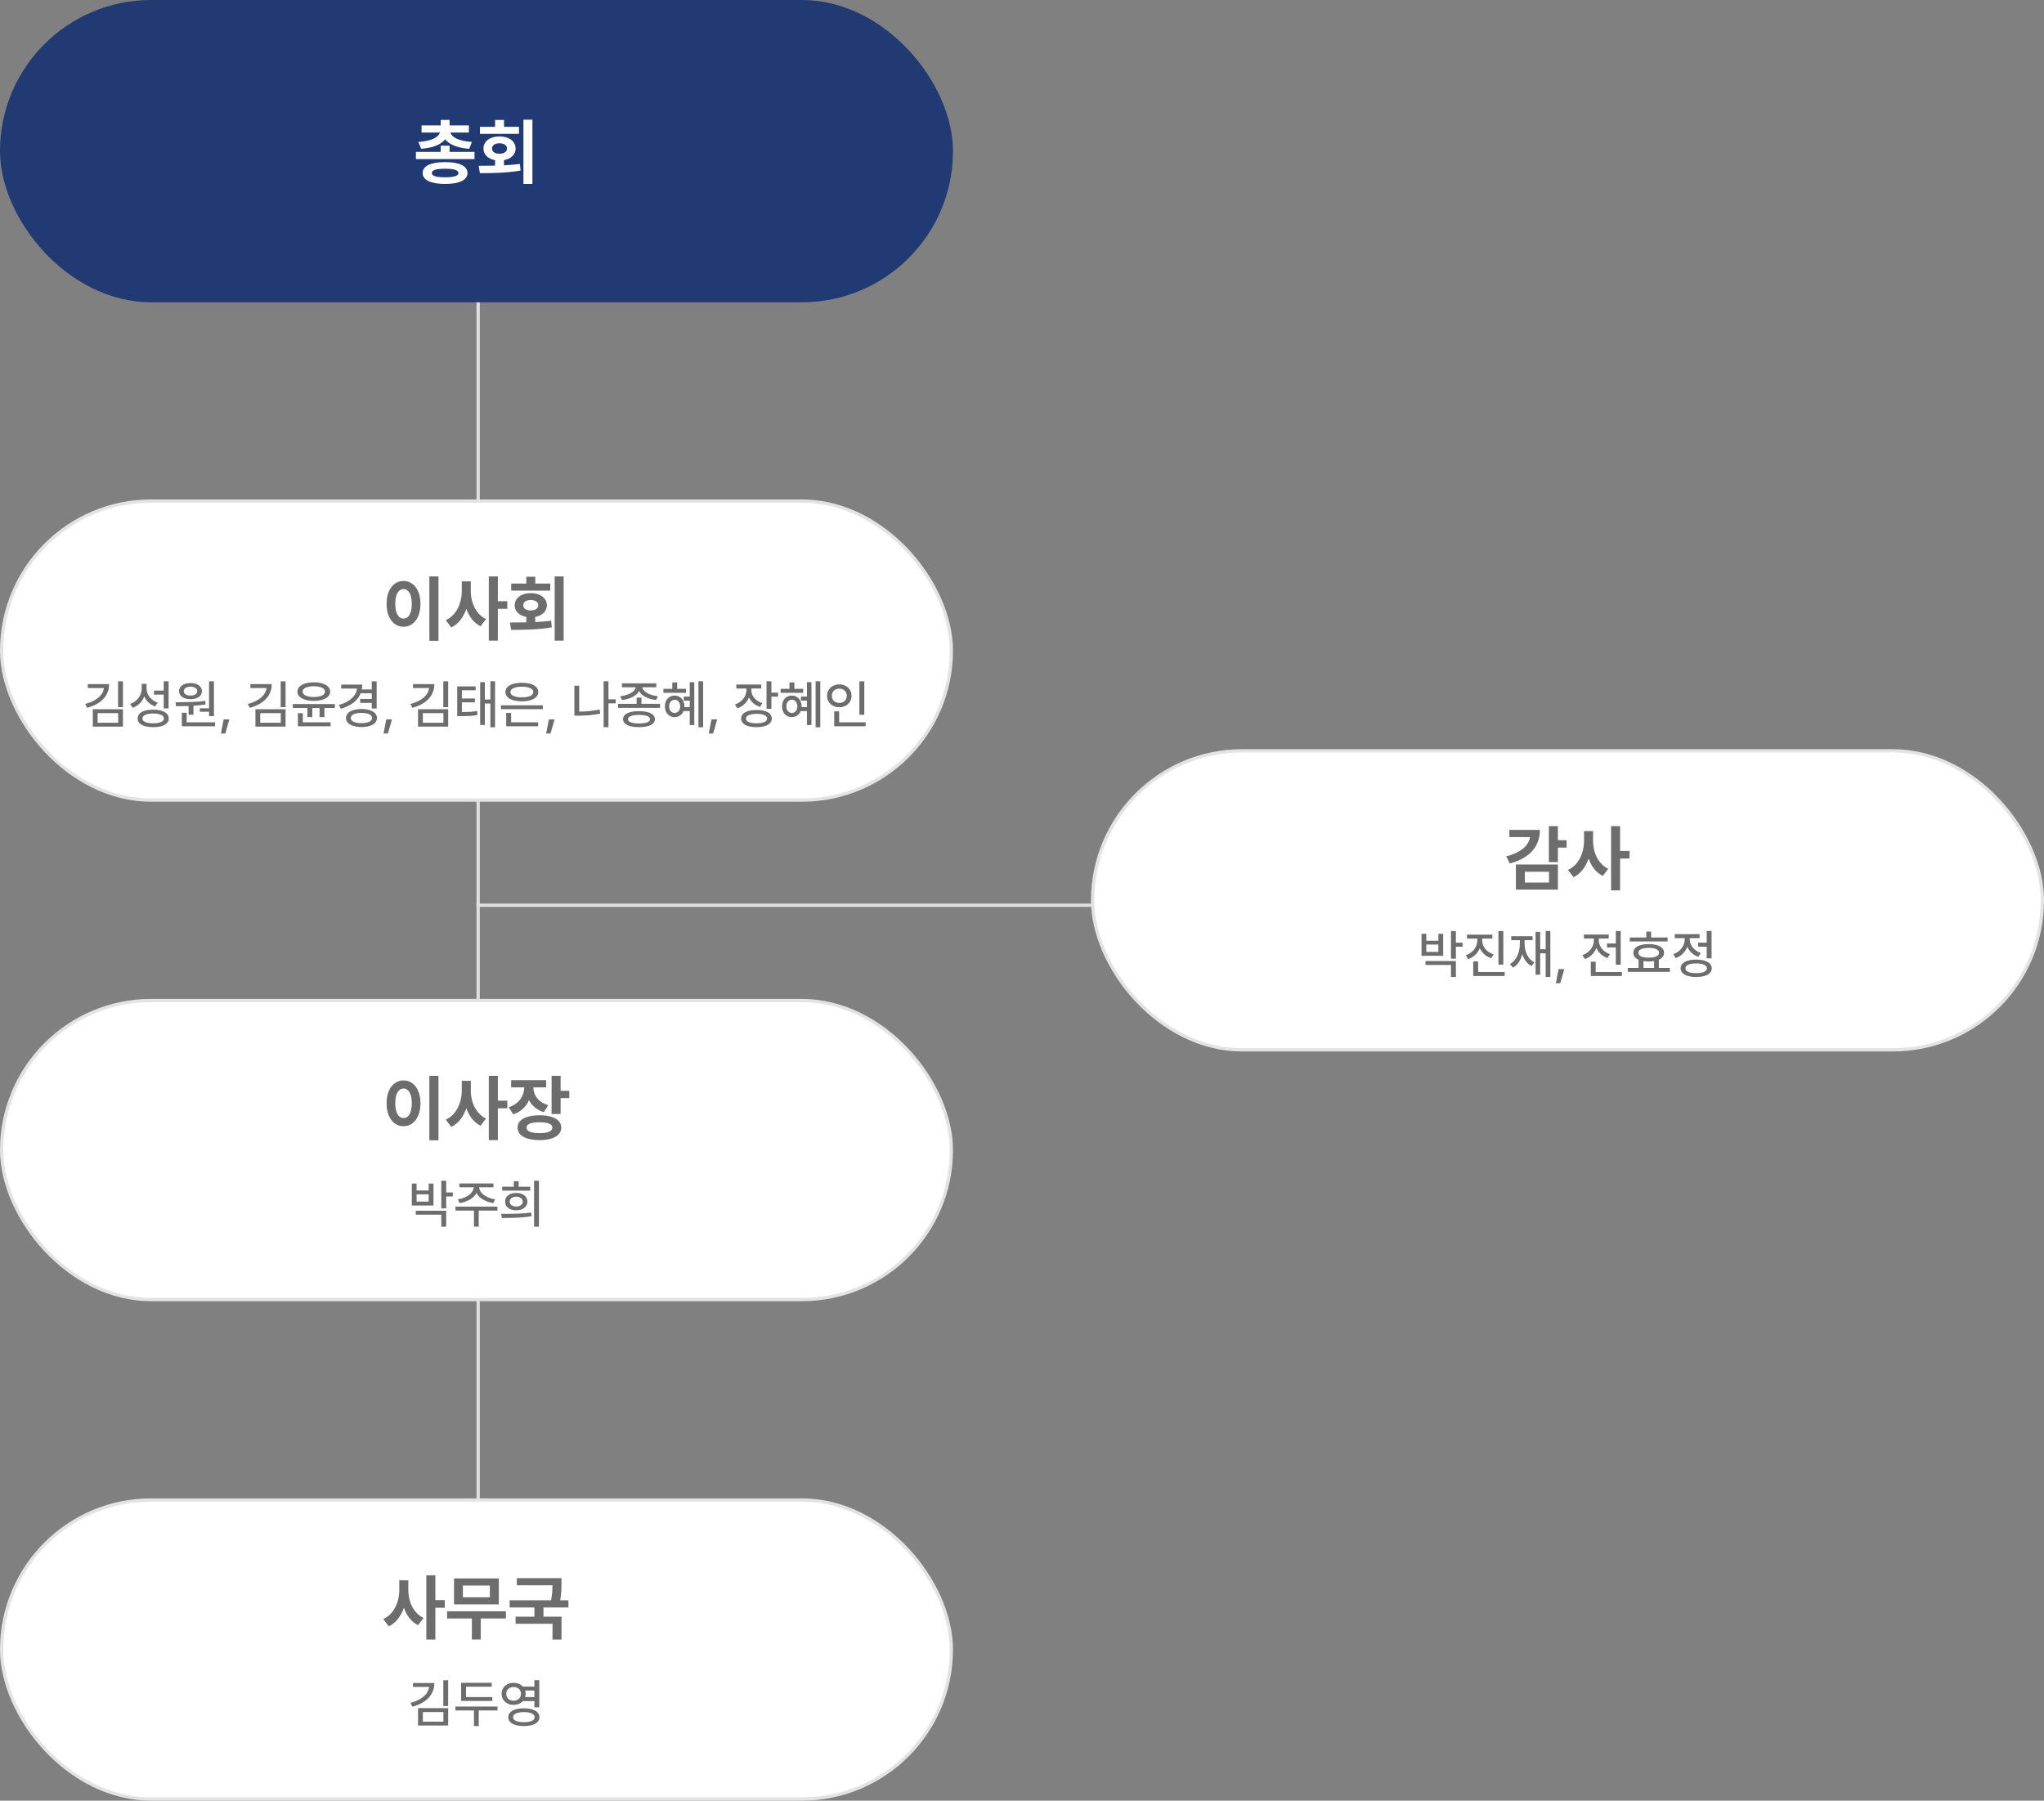 <svg width="622" height="548" viewBox="0 0 622 548" fill="none" xmlns="http://www.w3.org/2000/svg">
<rect x="0" y="0" width="622" height="548" fill="#808080" stroke="none"/>
<line x1="145.5" y1="10" x2="145.5" y2="497" stroke="#E0E0E0"/>
<line x1="427" y1="275.5" x2="145" y2="275.5" stroke="#E0E0E0"/>
<rect x="332.5" y="228.5" width="289" height="91" rx="45.5" fill="white"/>
<rect x="332.5" y="228.5" width="289" height="91" rx="45.5" stroke="#E3E3E3"/>
<path d="M474.078 255.701H476.721V257.957H474.078V262.361H471.328V251.426H474.078V255.701ZM458.352 260.621C460.5 260.084 462.19 259.307 463.422 258.29C464.654 257.266 465.381 256.088 465.603 254.756H459.318V252.564H468.6C468.592 255.135 467.805 257.287 466.236 259.021C464.668 260.754 462.405 262.01 459.447 262.791L458.352 260.621ZM461.295 263.092H474.078V270.74H461.295V263.092ZM471.371 268.592V265.305H464.023V268.592H471.371ZM484.777 255.852C484.77 257.048 484.938 258.208 485.282 259.332C485.626 260.449 486.145 261.452 486.84 262.34C487.535 263.228 488.387 263.915 489.396 264.402L487.742 266.594C486.725 266.085 485.855 265.376 485.132 264.467C484.409 263.55 483.839 262.483 483.424 261.266C482.98 262.576 482.375 263.722 481.608 264.703C480.842 265.677 479.922 266.429 478.848 266.959L477.15 264.746C478.217 264.259 479.116 263.554 479.847 262.63C480.577 261.699 481.121 260.65 481.479 259.482C481.845 258.308 482.027 257.098 482.027 255.852V252.93H484.777V255.852ZM490.256 251.426H493.006V258.967H495.885V261.287H493.006V270.977H490.256V251.426Z" fill="#6D6D6D"/>
<path d="M443.031 286.906H445.062V288.125H443.031V291.766H441.547V283.328H443.031V286.906ZM432.578 284.203H434.031V286.297H437.703V284.203H439.172V290.875H432.578V284.203ZM433.781 292.469H443.031V297.328H441.547V293.672H433.781V292.469ZM437.703 289.688V287.469H434.031V289.688H437.703ZM451.047 286.25C451.047 286.854 451.188 287.435 451.469 287.992C451.755 288.549 452.161 289.044 452.688 289.477C453.219 289.904 453.839 290.229 454.547 290.453L453.781 291.609C452.984 291.349 452.289 290.956 451.695 290.43C451.102 289.904 450.643 289.286 450.32 288.578C450.003 289.349 449.539 290.021 448.93 290.594C448.32 291.167 447.604 291.599 446.781 291.891L446.016 290.719C446.729 290.474 447.352 290.125 447.883 289.672C448.414 289.214 448.823 288.688 449.109 288.094C449.401 287.5 449.547 286.885 449.547 286.25V285.641H446.406V284.438H454.125V285.641H451.047V286.25ZM448.312 292.594H449.812V295.828H457.891V297.031H448.312V292.594ZM455.984 283.344H457.469V293.562H455.984V283.344ZM471.781 297.328H470.359V290.141H468.688V296.641H467.281V283.594H468.688V288.891H470.359V283.328H471.781V297.328ZM459.5 293.375C460.495 292.818 461.242 291.982 461.742 290.867C462.247 289.753 462.5 288.474 462.5 287.031V286.125H459.875V284.922H466.375V286.125H463.938V287.031C463.938 287.891 464.047 288.701 464.266 289.461C464.484 290.216 464.815 290.891 465.258 291.484C465.706 292.073 466.26 292.536 466.922 292.875L466.047 294.016C465.375 293.651 464.805 293.156 464.336 292.531C463.867 291.901 463.505 291.174 463.25 290.352C463.005 291.294 462.646 292.12 462.172 292.828C461.703 293.531 461.12 294.089 460.422 294.5L459.5 293.375ZM474.781 299.234H473.453L474.281 294.922H476.031L474.781 299.234ZM493.188 293.594H491.703V288.328H489.031V287.125H491.703V283.344H493.188V293.594ZM481.531 290.672C482.234 290.432 482.849 290.083 483.375 289.625C483.906 289.161 484.312 288.63 484.594 288.031C484.875 287.432 485.016 286.812 485.016 286.172V285.625H481.984V284.406H489.531V285.625H486.531V286.172C486.526 286.755 486.659 287.326 486.93 287.883C487.206 288.44 487.599 288.938 488.109 289.375C488.62 289.812 489.219 290.146 489.906 290.375L489.141 291.562C488.37 291.292 487.698 290.891 487.125 290.359C486.552 289.828 486.109 289.208 485.797 288.5C485.49 289.281 485.034 289.966 484.43 290.555C483.831 291.143 483.12 291.583 482.297 291.875L481.531 290.672ZM484.094 292.672H485.578V295.828H493.562V297.031H484.094V292.672ZM507.469 286.516H495.953V285.312H500.984V283.531H502.453V285.312H507.469V286.516ZM495.344 294.578H498.625V292.078C498.109 291.854 497.716 291.565 497.445 291.211C497.174 290.852 497.042 290.438 497.047 289.969C497.047 289.417 497.234 288.943 497.609 288.547C497.984 288.146 498.523 287.841 499.227 287.633C499.93 287.424 500.76 287.323 501.719 287.328C502.667 287.323 503.49 287.424 504.188 287.633C504.891 287.841 505.43 288.143 505.805 288.539C506.185 288.935 506.375 289.409 506.375 289.961C506.375 290.43 506.24 290.844 505.969 291.203C505.703 291.562 505.312 291.854 504.797 292.078V294.578H508.156V295.781H495.344V294.578ZM498.562 289.969C498.557 290.438 498.831 290.802 499.383 291.062C499.935 291.323 500.714 291.453 501.719 291.453C502.708 291.453 503.479 291.323 504.031 291.062C504.589 290.802 504.865 290.438 504.859 289.969C504.865 289.495 504.589 289.128 504.031 288.867C503.479 288.607 502.708 288.474 501.719 288.469C500.714 288.474 499.935 288.607 499.383 288.867C498.831 289.128 498.557 289.495 498.562 289.969ZM503.344 294.578V292.492C502.854 292.57 502.312 292.609 501.719 292.609C501.13 292.609 500.594 292.57 500.109 292.492V294.578H503.344ZM520.844 291.656H519.359V288.109H516.75V286.891H519.359V283.328H520.844V291.656ZM509.172 290.391C509.88 290.141 510.5 289.781 511.031 289.312C511.562 288.839 511.969 288.299 512.25 287.695C512.536 287.086 512.677 286.458 512.672 285.812V285.5H509.641V284.297H517.188V285.5H514.188V285.797C514.182 286.391 514.315 286.966 514.586 287.523C514.857 288.081 515.247 288.578 515.758 289.016C516.268 289.448 516.87 289.781 517.562 290.016L516.797 291.188C516.026 290.922 515.354 290.526 514.781 290C514.214 289.469 513.773 288.849 513.461 288.141C513.154 288.932 512.698 289.628 512.094 290.227C511.49 290.826 510.776 291.276 509.953 291.578L509.172 290.391ZM511.422 294.688C511.422 294.135 511.609 293.664 511.984 293.273C512.365 292.878 512.909 292.576 513.617 292.367C514.331 292.154 515.177 292.047 516.156 292.047C517.13 292.047 517.971 292.154 518.68 292.367C519.388 292.576 519.932 292.878 520.312 293.273C520.698 293.664 520.891 294.135 520.891 294.688C520.891 295.24 520.698 295.711 520.312 296.102C519.932 296.497 519.388 296.799 518.68 297.008C517.971 297.221 517.13 297.328 516.156 297.328C515.177 297.328 514.331 297.221 513.617 297.008C512.909 296.799 512.365 296.497 511.984 296.102C511.609 295.711 511.422 295.24 511.422 294.688ZM512.891 294.688C512.885 295.161 513.169 295.529 513.742 295.789C514.32 296.044 515.125 296.167 516.156 296.156C517.177 296.167 517.974 296.044 518.547 295.789C519.125 295.529 519.417 295.161 519.422 294.688C519.417 294.219 519.13 293.854 518.562 293.594C518 293.333 517.214 293.203 516.203 293.203C515.151 293.203 514.333 293.331 513.75 293.586C513.172 293.841 512.885 294.208 512.891 294.688Z" fill="#6D6D6D"/>
<rect width="290" height="92" rx="46" fill="#213A74"/>
<path d="M144.398 46.223V48.414H126.566V46.223H134.107V44.332H136.814V46.223H144.398ZM127.318 43.193C131.486 42.946 133.474 41.69 133.86 40.336H128.285V38.166H134.107V36.49H136.814V38.166H142.68V40.336H137.051C137.427 41.69 139.425 42.946 143.604 43.193L142.787 45.277C139.178 45.02 136.686 43.977 135.461 42.398C134.226 43.977 131.733 45.02 128.156 45.277L127.318 43.193ZM128.607 52.647C128.607 50.509 131.153 49.327 135.461 49.338C139.747 49.327 142.25 50.509 142.271 52.647C142.25 54.806 139.747 55.987 135.461 55.977C131.153 55.987 128.607 54.806 128.607 52.647ZM131.4 52.647C131.39 53.549 132.722 53.957 135.461 53.957C138.136 53.957 139.511 53.549 139.521 52.647C139.511 51.766 138.136 51.357 135.461 51.357C132.722 51.357 131.39 51.766 131.4 52.647ZM162.016 36.426V55.977H159.287V36.426H162.016ZM145.666 50.455C147.159 50.444 148.867 50.444 150.65 50.401V48.747C148.513 48.36 147.116 47.028 147.127 45.191C147.116 43.011 149.104 41.518 151.982 41.518C154.883 41.518 156.902 43.011 156.902 45.191C156.902 47.018 155.506 48.35 153.357 48.747V50.305C155.001 50.23 156.645 50.101 158.213 49.897L158.406 51.916C154.12 52.657 149.512 52.7 146.031 52.69L145.666 50.455ZM146.053 40.744V38.596H150.65V36.512H153.379V38.596H157.934V40.744H146.053ZM149.727 45.191C149.716 46.223 150.65 46.781 151.982 46.781C153.357 46.781 154.281 46.223 154.281 45.191C154.281 44.182 153.357 43.612 151.982 43.602C150.65 43.612 149.716 44.182 149.727 45.191Z" fill="white"/>
<rect x="0.5" y="152.5" width="289" height="91" rx="45.5" fill="white"/>
<rect x="0.5" y="152.5" width="289" height="91" rx="45.5" stroke="#E3E3E3"/>
<path d="M133.431 195.02H130.659V175.426H133.431V195.02ZM117.64 183.762C117.64 182.365 117.858 181.141 118.295 180.088C118.739 179.035 119.351 178.226 120.132 177.66C120.92 177.087 121.815 176.801 122.817 176.801C123.799 176.801 124.676 177.087 125.449 177.66C126.23 178.226 126.842 179.035 127.286 180.088C127.73 181.141 127.952 182.365 127.952 183.762C127.952 185.165 127.73 186.397 127.286 187.457C126.842 188.51 126.23 189.323 125.449 189.896C124.676 190.461 123.799 190.744 122.817 190.744C121.815 190.744 120.92 190.461 120.132 189.896C119.351 189.323 118.739 188.51 118.295 187.457C117.858 186.397 117.64 185.165 117.64 183.762ZM120.282 183.762C120.282 184.714 120.386 185.531 120.594 186.211C120.801 186.884 121.095 187.396 121.475 187.747C121.861 188.091 122.309 188.259 122.817 188.252C123.312 188.259 123.745 188.091 124.117 187.747C124.497 187.396 124.79 186.884 124.998 186.211C125.206 185.531 125.31 184.714 125.31 183.762C125.31 182.809 125.206 181.996 124.998 181.323C124.79 180.65 124.497 180.142 124.117 179.798C123.745 179.447 123.312 179.271 122.817 179.271C122.309 179.271 121.861 179.447 121.475 179.798C121.095 180.142 120.801 180.65 120.594 181.323C120.386 181.996 120.282 182.809 120.282 183.762ZM143.271 179.852C143.263 181.048 143.432 182.208 143.775 183.332C144.119 184.449 144.638 185.452 145.333 186.34C146.028 187.228 146.88 187.915 147.89 188.402L146.235 190.594C145.218 190.085 144.348 189.376 143.625 188.467C142.902 187.55 142.332 186.483 141.917 185.266C141.473 186.576 140.868 187.722 140.102 188.703C139.335 189.677 138.415 190.429 137.341 190.959L135.644 188.746C136.711 188.259 137.609 187.554 138.34 186.63C139.07 185.699 139.615 184.65 139.973 183.482C140.338 182.308 140.521 181.098 140.521 179.852V176.93H143.271V179.852ZM148.749 175.426H151.499V182.967H154.378V185.287H151.499V194.977H148.749V175.426ZM171.522 194.977H168.794V175.426H171.522V194.977ZM155.173 189.455C155.617 189.455 155.953 189.451 156.183 189.444C157.593 189.444 158.918 189.43 160.157 189.401V187.747C159.448 187.618 158.825 187.389 158.288 187.06C157.758 186.73 157.35 186.322 157.063 185.835C156.777 185.341 156.634 184.793 156.634 184.191C156.634 183.475 156.838 182.838 157.246 182.279C157.654 181.721 158.224 181.287 158.954 180.979C159.692 180.672 160.537 180.518 161.489 180.518C162.449 180.518 163.301 180.672 164.046 180.979C164.791 181.287 165.371 181.721 165.786 182.279C166.201 182.838 166.409 183.475 166.409 184.191C166.409 184.793 166.262 185.341 165.969 185.835C165.682 186.322 165.271 186.73 164.733 187.06C164.203 187.389 163.58 187.618 162.864 187.747V189.305C164.633 189.226 166.252 189.09 167.72 188.896L167.913 190.916C166.123 191.224 164.271 191.432 162.359 191.539C160.447 191.639 158.424 191.689 156.29 191.689H155.538L155.173 189.455ZM155.56 177.596H160.157V175.512H162.886V177.596H167.44V179.744H155.56V177.596ZM159.233 184.191C159.226 184.693 159.43 185.083 159.846 185.362C160.261 185.642 160.809 185.781 161.489 185.781C162.191 185.781 162.75 185.645 163.165 185.373C163.58 185.094 163.788 184.7 163.788 184.191C163.788 183.697 163.58 183.311 163.165 183.031C162.75 182.752 162.191 182.609 161.489 182.602C160.809 182.609 160.261 182.752 159.846 183.031C159.43 183.311 159.226 183.697 159.233 184.191Z" fill="#6D6D6D"/>
<path d="M33.211 208.203C33.211 209.385 32.943 210.453 32.406 211.406C31.87 212.359 31.102 213.174 30.102 213.852C29.107 214.523 27.914 215.042 26.523 215.406L25.93 214.234C27.044 213.943 28.01 213.56 28.828 213.086C29.651 212.607 30.299 212.055 30.773 211.43C31.247 210.805 31.529 210.125 31.617 209.391H26.711V208.203H33.211ZM28.242 215.844H37.414V221.141H28.242V215.844ZM35.961 219.953V217.031H29.711V219.953H35.961ZM35.93 207.344H37.414V215.219H35.93V207.344ZM44.602 209.422C44.602 210.073 44.737 210.693 45.008 211.281C45.279 211.865 45.669 212.378 46.18 212.82C46.69 213.263 47.294 213.599 47.992 213.828L47.18 214.984C46.414 214.703 45.753 214.302 45.195 213.781C44.638 213.26 44.206 212.646 43.898 211.938C43.591 212.75 43.138 213.456 42.539 214.055C41.94 214.654 41.221 215.104 40.383 215.406L39.586 214.219C40.32 213.969 40.953 213.607 41.484 213.133C42.016 212.654 42.422 212.102 42.703 211.477C42.984 210.852 43.128 210.188 43.133 209.484V208.109H44.602V209.422ZM41.883 218.656C41.883 218.094 42.07 217.612 42.445 217.211C42.825 216.81 43.37 216.505 44.078 216.297C44.792 216.089 45.638 215.984 46.617 215.984C47.591 215.984 48.432 216.089 49.141 216.297C49.849 216.505 50.393 216.81 50.773 217.211C51.159 217.612 51.352 218.094 51.352 218.656C51.352 219.214 51.159 219.69 50.773 220.086C50.393 220.482 49.849 220.781 49.141 220.984C48.432 221.193 47.591 221.297 46.617 221.297C45.638 221.297 44.792 221.193 44.078 220.984C43.37 220.781 42.825 220.482 42.445 220.086C42.07 219.69 41.883 219.214 41.883 218.656ZM43.352 218.656C43.352 218.964 43.477 219.227 43.727 219.445C43.982 219.664 44.352 219.833 44.836 219.953C45.32 220.068 45.898 220.125 46.57 220.125C47.612 220.125 48.422 219.997 49 219.742C49.583 219.487 49.878 219.125 49.883 218.656C49.878 218.177 49.586 217.805 49.008 217.539C48.435 217.273 47.638 217.141 46.617 217.141C45.586 217.141 44.781 217.273 44.203 217.539C43.63 217.805 43.346 218.177 43.352 218.656ZM46.867 210.172H49.82V207.328H51.305V215.594H49.82V211.391H46.867V210.172ZM65.102 217.953H63.617V216.609H60.805V215.562H63.617V207.344H65.102V217.953ZM53.57 213.734C55.425 213.719 57.05 213.685 58.445 213.633C59.841 213.581 61.18 213.474 62.461 213.312L62.555 214.375C61.508 214.552 60.279 214.69 58.867 214.789V217.516H57.383V214.867C56.477 214.904 55.211 214.922 53.586 214.922L53.398 213.734H53.57ZM54.492 210.344C54.492 209.854 54.635 209.424 54.922 209.055C55.214 208.68 55.622 208.391 56.148 208.188C56.68 207.979 57.289 207.875 57.977 207.875C58.654 207.875 59.255 207.979 59.781 208.188C60.307 208.391 60.716 208.68 61.008 209.055C61.3 209.424 61.445 209.854 61.445 210.344C61.445 210.833 61.3 211.263 61.008 211.633C60.716 211.997 60.307 212.281 59.781 212.484C59.255 212.682 58.654 212.781 57.977 212.781C57.289 212.781 56.682 212.682 56.156 212.484C55.63 212.281 55.221 211.997 54.93 211.633C54.638 211.263 54.492 210.833 54.492 210.344ZM55.336 216.922H56.805V219.828H65.445V221.031H55.336V216.922ZM55.898 210.344C55.898 210.615 55.984 210.852 56.156 211.055C56.328 211.258 56.57 211.414 56.883 211.523C57.2 211.633 57.565 211.688 57.977 211.688C58.372 211.688 58.727 211.633 59.039 211.523C59.352 211.414 59.596 211.258 59.773 211.055C59.95 210.852 60.039 210.615 60.039 210.344C60.039 210.068 59.95 209.828 59.773 209.625C59.596 209.417 59.352 209.258 59.039 209.148C58.727 209.034 58.372 208.979 57.977 208.984C57.565 208.979 57.2 209.034 56.883 209.148C56.57 209.258 56.328 209.417 56.156 209.625C55.984 209.828 55.898 210.068 55.898 210.344ZM68.555 223.234H67.227L68.055 218.922H69.805L68.555 223.234ZM82.695 208.203C82.695 209.385 82.427 210.453 81.891 211.406C81.354 212.359 80.586 213.174 79.586 213.852C78.591 214.523 77.398 215.042 76.008 215.406L75.414 214.234C76.529 213.943 77.495 213.56 78.312 213.086C79.135 212.607 79.784 212.055 80.258 211.43C80.732 210.805 81.013 210.125 81.102 209.391H76.195V208.203H82.695ZM77.727 215.844H86.898V221.141H77.727V215.844ZM85.445 219.953V217.031H79.195V219.953H85.445ZM85.414 207.344H86.898V215.219H85.414V207.344ZM95.492 207.656C96.487 207.656 97.359 207.773 98.109 208.008C98.859 208.237 99.438 208.565 99.844 208.992C100.255 209.414 100.461 209.911 100.461 210.484C100.461 211.057 100.258 211.555 99.852 211.977C99.445 212.398 98.865 212.724 98.109 212.953C97.359 213.182 96.487 213.297 95.492 213.297C94.497 213.297 93.622 213.182 92.867 212.953C92.112 212.724 91.529 212.398 91.117 211.977C90.711 211.555 90.508 211.057 90.508 210.484C90.508 209.911 90.711 209.414 91.117 208.992C91.529 208.565 92.112 208.237 92.867 208.008C93.622 207.773 94.497 207.656 95.492 207.656ZM89.117 214.266H101.898V215.469H98.727V218.25H97.242V215.469H95.039V218.25H93.539V215.469H89.117V214.266ZM90.648 217.047H92.148V219.828H100.602V221.031H90.648V217.047ZM92.102 210.484C92.096 210.818 92.232 211.109 92.508 211.359C92.789 211.604 93.185 211.792 93.695 211.922C94.211 212.052 94.81 212.12 95.492 212.125C96.174 212.12 96.771 212.052 97.281 211.922C97.797 211.792 98.195 211.604 98.477 211.359C98.758 211.115 98.898 210.823 98.898 210.484C98.898 210.146 98.758 209.854 98.477 209.609C98.195 209.365 97.797 209.177 97.281 209.047C96.771 208.911 96.174 208.844 95.492 208.844C94.81 208.844 94.211 208.911 93.695 209.047C93.185 209.177 92.789 209.365 92.508 209.609C92.232 209.854 92.096 210.146 92.102 210.484ZM114.617 215.625H113.133V213.922H109.602V212.703H113.133V211H109.75C109.302 212.115 108.565 213.068 107.539 213.859C106.513 214.651 105.237 215.266 103.711 215.703L103.117 214.547C104.768 214.078 106.065 213.414 107.008 212.555C107.956 211.695 108.497 210.698 108.633 209.562H103.836V208.344H110.242C110.242 208.839 110.193 209.333 110.094 209.828H113.133V207.344H114.617V215.625ZM105.289 218.516C105.289 217.958 105.482 217.474 105.867 217.062C106.253 216.651 106.799 216.336 107.508 216.117C108.221 215.893 109.055 215.781 110.008 215.781C110.951 215.781 111.776 215.893 112.484 216.117C113.193 216.336 113.74 216.651 114.125 217.062C114.516 217.474 114.711 217.958 114.711 218.516C114.711 219.078 114.516 219.568 114.125 219.984C113.74 220.396 113.193 220.711 112.484 220.93C111.776 221.154 110.951 221.266 110.008 221.266C109.055 221.266 108.221 221.154 107.508 220.93C106.799 220.711 106.253 220.396 105.867 219.984C105.482 219.568 105.289 219.078 105.289 218.516ZM106.758 218.516C106.758 218.839 106.888 219.117 107.148 219.352C107.414 219.586 107.789 219.766 108.273 219.891C108.763 220.016 109.341 220.078 110.008 220.078C110.659 220.078 111.227 220.016 111.711 219.891C112.195 219.766 112.568 219.586 112.828 219.352C113.094 219.117 113.227 218.839 113.227 218.516C113.227 218.188 113.096 217.906 112.836 217.672C112.576 217.438 112.206 217.26 111.727 217.141C111.253 217.016 110.693 216.953 110.047 216.953C109.021 216.953 108.216 217.089 107.633 217.359C107.049 217.63 106.758 218.016 106.758 218.516ZM118.039 223.234H116.711L117.539 218.922H119.289L118.039 223.234ZM132.18 208.203C132.18 209.385 131.911 210.453 131.375 211.406C130.839 212.359 130.07 213.174 129.07 213.852C128.076 214.523 126.883 215.042 125.492 215.406L124.898 214.234C126.013 213.943 126.979 213.56 127.797 213.086C128.62 212.607 129.268 212.055 129.742 211.43C130.216 210.805 130.497 210.125 130.586 209.391H125.68V208.203H132.18ZM127.211 215.844H136.383V221.141H127.211V215.844ZM134.93 219.953V217.031H128.68V219.953H134.93ZM134.898 207.344H136.383V215.219H134.898V207.344ZM144.742 210.078H140.555V212.578H144.508V213.75H140.555V216.703C141.565 216.693 142.411 216.667 143.094 216.625C143.781 216.578 144.477 216.495 145.18 216.375L145.305 217.594C144.518 217.734 143.745 217.831 142.984 217.883C142.224 217.93 141.253 217.953 140.07 217.953H139.133V208.891H144.742V210.078ZM146.117 207.594H147.539V212.891H149.227V207.328H150.648V221.328H149.227V214.094H147.539V220.641H146.117V207.594ZM165.195 215.828H152.43V214.641H165.195V215.828ZM153.805 210.594C153.805 210.016 154.008 209.516 154.414 209.094C154.82 208.672 155.401 208.352 156.156 208.133C156.911 207.909 157.794 207.797 158.805 207.797C159.81 207.797 160.688 207.909 161.438 208.133C162.193 208.352 162.776 208.672 163.188 209.094C163.599 209.516 163.805 210.016 163.805 210.594C163.805 211.177 163.599 211.682 163.188 212.109C162.776 212.536 162.193 212.865 161.438 213.094C160.688 213.323 159.81 213.438 158.805 213.438C157.794 213.438 156.911 213.323 156.156 213.094C155.401 212.865 154.82 212.536 154.414 212.109C154.008 211.682 153.805 211.177 153.805 210.594ZM154.039 216.969H155.539V219.828H163.758V221.031H154.039V216.969ZM155.336 210.594C155.336 210.938 155.474 211.232 155.75 211.477C156.026 211.716 156.424 211.901 156.945 212.031C157.471 212.156 158.091 212.219 158.805 212.219C159.518 212.219 160.135 212.156 160.656 212.031C161.177 211.901 161.576 211.716 161.852 211.477C162.133 211.232 162.273 210.938 162.273 210.594C162.273 210.266 162.133 209.982 161.852 209.742C161.576 209.497 161.174 209.31 160.648 209.18C160.128 209.049 159.513 208.984 158.805 208.984C158.091 208.984 157.474 209.049 156.953 209.18C156.432 209.31 156.031 209.497 155.75 209.742C155.474 209.982 155.336 210.266 155.336 210.594ZM167.523 223.234H166.195L167.023 218.922H168.773L167.523 223.234ZM187.336 214.047H185.164V221.312H183.68V207.328H185.164V212.828H187.336V214.047ZM174.789 208.688H176.258V216.562C178.398 216.552 180.471 216.344 182.477 215.938L182.648 217.188C181.513 217.411 180.396 217.57 179.297 217.664C178.198 217.758 177.081 217.802 175.945 217.797H174.789V208.688ZM195.195 214.203H200.852V215.422H188.086V214.203H193.727V212.312H195.195V214.203ZM188.742 211.875C189.581 211.792 190.346 211.62 191.039 211.359C191.732 211.099 192.292 210.779 192.719 210.398C193.146 210.013 193.393 209.599 193.461 209.156H189.258V207.969H199.711V209.156H195.461C195.529 209.599 195.776 210.013 196.203 210.398C196.635 210.779 197.198 211.099 197.891 211.359C198.589 211.62 199.357 211.792 200.195 211.875L199.664 213.047C198.852 212.953 198.096 212.784 197.398 212.539C196.706 212.289 196.104 211.974 195.594 211.594C195.089 211.208 194.711 210.773 194.461 210.289C194.081 211.018 193.43 211.625 192.508 212.109C191.586 212.594 190.508 212.906 189.273 213.047L188.742 211.875ZM189.602 218.875C189.602 218.354 189.794 217.911 190.18 217.547C190.565 217.182 191.12 216.906 191.844 216.719C192.573 216.531 193.445 216.438 194.461 216.438C195.466 216.438 196.328 216.531 197.047 216.719C197.771 216.906 198.326 217.182 198.711 217.547C199.096 217.911 199.289 218.354 199.289 218.875C199.289 219.391 199.096 219.831 198.711 220.195C198.326 220.56 197.771 220.833 197.047 221.016C196.328 221.203 195.466 221.297 194.461 221.297C193.445 221.297 192.573 221.203 191.844 221.016C191.12 220.833 190.565 220.56 190.18 220.195C189.794 219.831 189.602 219.391 189.602 218.875ZM191.102 218.875C191.096 219.292 191.383 219.612 191.961 219.836C192.544 220.06 193.378 220.172 194.461 220.172C195.529 220.172 196.352 220.06 196.93 219.836C197.513 219.612 197.805 219.292 197.805 218.875C197.805 218.458 197.516 218.141 196.938 217.922C196.359 217.698 195.534 217.583 194.461 217.578C193.378 217.583 192.544 217.698 191.961 217.922C191.383 218.141 191.096 218.458 191.102 218.875ZM213.961 221.328H212.539V207.328H213.961V221.328ZM201.883 209.641H204.586V207.688H206.07V209.641H208.758V210.844H201.883V209.641ZM202.336 214.969C202.336 214.333 202.461 213.768 202.711 213.273C202.966 212.773 203.318 212.385 203.766 212.109C204.219 211.828 204.727 211.688 205.289 211.688C205.862 211.688 206.375 211.828 206.828 212.109C207.281 212.385 207.635 212.773 207.891 213.273C208.146 213.768 208.273 214.333 208.273 214.969C208.273 215.078 208.271 215.161 208.266 215.219H209.898V213.219H208.07V212H209.898V207.609H211.273V220.656H209.898V216.406H208.008C207.779 216.974 207.424 217.422 206.945 217.75C206.466 218.078 205.914 218.245 205.289 218.25C204.727 218.25 204.219 218.109 203.766 217.828C203.318 217.547 202.966 217.159 202.711 216.664C202.461 216.164 202.336 215.599 202.336 214.969ZM203.633 214.969C203.633 215.365 203.703 215.716 203.844 216.023C203.984 216.326 204.18 216.56 204.43 216.727C204.68 216.888 204.966 216.969 205.289 216.969C205.617 216.969 205.909 216.888 206.164 216.727C206.419 216.56 206.62 216.326 206.766 216.023C206.911 215.716 206.987 215.365 206.992 214.969C206.987 214.568 206.911 214.216 206.766 213.914C206.62 213.607 206.419 213.37 206.164 213.203C205.909 213.036 205.617 212.953 205.289 212.953C204.966 212.953 204.68 213.039 204.43 213.211C204.18 213.378 203.984 213.612 203.844 213.914C203.703 214.216 203.633 214.568 203.633 214.969ZM217.008 223.234H215.68L216.508 218.922H218.258L217.008 223.234ZM228.633 209.906C228.628 210.5 228.758 211.068 229.023 211.609C229.294 212.146 229.682 212.622 230.188 213.039C230.693 213.451 231.294 213.766 231.992 213.984L231.289 215.141C230.503 214.891 229.82 214.516 229.242 214.016C228.669 213.516 228.227 212.927 227.914 212.25C227.607 213.026 227.151 213.703 226.547 214.281C225.943 214.854 225.227 215.286 224.398 215.578L223.633 214.391C224.346 214.156 224.969 213.812 225.5 213.359C226.031 212.906 226.438 212.383 226.719 211.789C227 211.195 227.143 210.573 227.148 209.922V209.531H224.07V208.328H231.648V209.531H228.633V209.906ZM225.523 218.672C225.523 218.13 225.711 217.664 226.086 217.273C226.466 216.883 227.008 216.586 227.711 216.383C228.419 216.18 229.258 216.078 230.227 216.078C231.185 216.078 232.01 216.18 232.703 216.383C233.401 216.586 233.935 216.883 234.305 217.273C234.68 217.664 234.867 218.13 234.867 218.672C234.867 219.224 234.68 219.695 234.305 220.086C233.935 220.482 233.401 220.781 232.703 220.984C232.01 221.193 231.185 221.297 230.227 221.297C229.258 221.297 228.419 221.193 227.711 220.984C227.008 220.781 226.466 220.482 226.086 220.086C225.711 219.695 225.523 219.224 225.523 218.672ZM227.008 218.672C227.003 219.135 227.279 219.495 227.836 219.75C228.398 220 229.18 220.125 230.18 220.125C231.206 220.125 232.003 220 232.57 219.75C233.138 219.5 233.419 219.141 233.414 218.672C233.419 218.219 233.146 217.87 232.594 217.625C232.042 217.375 231.268 217.25 230.273 217.25C229.237 217.25 228.432 217.372 227.859 217.617C227.286 217.862 227.003 218.214 227.008 218.672ZM233.258 207.328H234.742V210.797H236.773V212.016H234.742V215.734H233.258V207.328ZM249.617 221.328H248.195V207.328H249.617V221.328ZM237.539 209.641H240.242V207.688H241.727V209.641H244.414V210.844H237.539V209.641ZM237.992 214.969C237.992 214.333 238.117 213.768 238.367 213.273C238.622 212.773 238.974 212.385 239.422 212.109C239.875 211.828 240.383 211.688 240.945 211.688C241.518 211.688 242.031 211.828 242.484 212.109C242.938 212.385 243.292 212.773 243.547 213.273C243.802 213.768 243.93 214.333 243.93 214.969C243.93 215.078 243.927 215.161 243.922 215.219H245.555V213.219H243.727V212H245.555V207.609H246.93V220.656H245.555V216.406H243.664C243.435 216.974 243.081 217.422 242.602 217.75C242.122 218.078 241.57 218.245 240.945 218.25C240.383 218.25 239.875 218.109 239.422 217.828C238.974 217.547 238.622 217.159 238.367 216.664C238.117 216.164 237.992 215.599 237.992 214.969ZM239.289 214.969C239.289 215.365 239.359 215.716 239.5 216.023C239.641 216.326 239.836 216.56 240.086 216.727C240.336 216.888 240.622 216.969 240.945 216.969C241.273 216.969 241.565 216.888 241.82 216.727C242.076 216.56 242.276 216.326 242.422 216.023C242.568 215.716 242.643 215.365 242.648 214.969C242.643 214.568 242.568 214.216 242.422 213.914C242.276 213.607 242.076 213.37 241.82 213.203C241.565 213.036 241.273 212.953 240.945 212.953C240.622 212.953 240.336 213.039 240.086 213.211C239.836 213.378 239.641 213.612 239.5 213.914C239.359 214.216 239.289 214.568 239.289 214.969ZM263.008 217.516H261.523V207.344H263.008V217.516ZM251.68 211.75C251.68 211.089 251.844 210.495 252.172 209.969C252.5 209.443 252.948 209.031 253.516 208.734C254.083 208.432 254.716 208.281 255.414 208.281C256.112 208.281 256.742 208.432 257.305 208.734C257.872 209.031 258.318 209.443 258.641 209.969C258.969 210.495 259.133 211.089 259.133 211.75C259.133 212.422 258.969 213.023 258.641 213.555C258.318 214.081 257.872 214.492 257.305 214.789C256.742 215.086 256.112 215.234 255.414 215.234C254.716 215.234 254.083 215.086 253.516 214.789C252.948 214.492 252.5 214.081 252.172 213.555C251.844 213.023 251.68 212.422 251.68 211.75ZM253.133 211.75C253.133 212.182 253.229 212.565 253.422 212.898C253.62 213.227 253.893 213.482 254.242 213.664C254.591 213.846 254.982 213.938 255.414 213.938C255.841 213.938 256.227 213.846 256.57 213.664C256.914 213.482 257.185 213.227 257.383 212.898C257.581 212.565 257.68 212.182 257.68 211.75C257.68 211.328 257.581 210.953 257.383 210.625C257.185 210.292 256.914 210.034 256.57 209.852C256.227 209.669 255.841 209.578 255.414 209.578C254.982 209.578 254.591 209.669 254.242 209.852C253.893 210.034 253.62 210.292 253.422 210.625C253.229 210.953 253.133 211.328 253.133 211.75ZM253.852 216.484H255.352V219.828H263.43V221.031H253.852V216.484Z" fill="#6D6D6D"/>
<rect x="0.5" y="304.5" width="289" height="91" rx="45.5" fill="white"/>
<rect x="0.5" y="304.5" width="289" height="91" rx="45.5" stroke="#E3E3E3"/>
<path d="M133.431 347.02H130.659V327.426H133.431V347.02ZM117.64 335.762C117.64 334.365 117.858 333.141 118.295 332.088C118.739 331.035 119.351 330.226 120.132 329.66C120.92 329.087 121.815 328.801 122.817 328.801C123.799 328.801 124.676 329.087 125.449 329.66C126.23 330.226 126.842 331.035 127.286 332.088C127.73 333.141 127.952 334.365 127.952 335.762C127.952 337.165 127.73 338.397 127.286 339.457C126.842 340.51 126.23 341.323 125.449 341.896C124.676 342.461 123.799 342.744 122.817 342.744C121.815 342.744 120.92 342.461 120.132 341.896C119.351 341.323 118.739 340.51 118.295 339.457C117.858 338.397 117.64 337.165 117.64 335.762ZM120.282 335.762C120.282 336.714 120.386 337.531 120.594 338.211C120.801 338.884 121.095 339.396 121.475 339.747C121.861 340.091 122.309 340.259 122.817 340.252C123.312 340.259 123.745 340.091 124.117 339.747C124.497 339.396 124.79 338.884 124.998 338.211C125.206 337.531 125.31 336.714 125.31 335.762C125.31 334.809 125.206 333.996 124.998 333.323C124.79 332.65 124.497 332.142 124.117 331.798C123.745 331.447 123.312 331.271 122.817 331.271C122.309 331.271 121.861 331.447 121.475 331.798C121.095 332.142 120.801 332.65 120.594 333.323C120.386 333.996 120.282 334.809 120.282 335.762ZM143.271 331.852C143.263 333.048 143.432 334.208 143.775 335.332C144.119 336.449 144.638 337.452 145.333 338.34C146.028 339.228 146.88 339.915 147.89 340.402L146.235 342.594C145.218 342.085 144.348 341.376 143.625 340.467C142.902 339.55 142.332 338.483 141.917 337.266C141.473 338.576 140.868 339.722 140.102 340.703C139.335 341.677 138.415 342.429 137.341 342.959L135.644 340.746C136.711 340.259 137.609 339.554 138.34 338.63C139.07 337.699 139.615 336.65 139.973 335.482C140.338 334.308 140.521 333.098 140.521 331.852V328.93H143.271V331.852ZM148.749 327.426H151.499V334.967H154.378V337.287H151.499V346.977H148.749V327.426ZM166.194 330.928H162.306C162.313 331.708 162.478 332.453 162.8 333.162C163.129 333.871 163.631 334.501 164.304 335.053C164.977 335.604 165.815 336.027 166.817 336.32L165.507 338.469C164.454 338.146 163.548 337.674 162.789 337.051C162.03 336.428 161.428 335.687 160.984 334.827C160.533 335.837 159.903 336.714 159.094 337.459C158.292 338.197 157.321 338.755 156.183 339.135L154.786 336.965C155.825 336.635 156.698 336.159 157.407 335.536C158.116 334.913 158.643 334.204 158.986 333.409C159.337 332.614 159.52 331.787 159.534 330.928H155.538V328.736H166.194V330.928ZM157.493 343.174C157.493 342.386 157.762 341.709 158.299 341.144C158.836 340.578 159.609 340.148 160.619 339.854C161.629 339.561 162.821 339.414 164.196 339.414C165.55 339.414 166.721 339.561 167.709 339.854C168.697 340.148 169.456 340.578 169.986 341.144C170.523 341.709 170.792 342.386 170.792 343.174C170.792 343.969 170.523 344.649 169.986 345.215C169.456 345.788 168.697 346.225 167.709 346.525C166.721 346.826 165.55 346.977 164.196 346.977C162.821 346.977 161.629 346.826 160.619 346.525C159.617 346.225 158.843 345.788 158.299 345.215C157.762 344.642 157.493 343.962 157.493 343.174ZM160.243 343.174C160.236 343.725 160.569 344.144 161.242 344.431C161.915 344.71 162.9 344.85 164.196 344.85C165.471 344.85 166.438 344.71 167.097 344.431C167.756 344.151 168.085 343.732 168.085 343.174C168.085 342.637 167.759 342.232 167.107 341.96C166.463 341.681 165.518 341.541 164.271 341.541C162.947 341.541 161.94 341.677 161.253 341.949C160.573 342.221 160.236 342.63 160.243 343.174ZM167.849 327.426H170.599V331.959H173.241V334.193H170.599V339.027H167.849V327.426Z" fill="#6D6D6D"/>
<path d="M135.773 362.906H137.805V364.125H135.773V367.766H134.289V359.328H135.773V362.906ZM125.32 360.203H126.773V362.297H130.445V360.203H131.914V366.875H125.32V360.203ZM126.523 368.469H135.773V373.328H134.289V369.672H126.523V368.469ZM130.445 365.688V363.469H126.773V365.688H130.445ZM151.367 368.422H145.68V373.312H144.227V368.422H138.602V367.219H151.367V368.422ZM139.32 364.984C140.185 364.865 140.982 364.628 141.711 364.273C142.445 363.914 143.031 363.477 143.469 362.961C143.906 362.445 144.133 361.906 144.148 361.344H139.789V360.156H150.164V361.344H145.836C145.841 361.906 146.06 362.445 146.492 362.961C146.93 363.477 147.516 363.914 148.25 364.273C148.984 364.628 149.789 364.865 150.664 364.984L150.117 366.156C149.352 366.036 148.63 365.836 147.953 365.555C147.276 365.268 146.682 364.914 146.172 364.492C145.661 364.065 145.266 363.591 144.984 363.07C144.703 363.591 144.307 364.065 143.797 364.492C143.286 364.914 142.695 365.268 142.023 365.555C141.352 365.836 140.638 366.036 139.883 366.156L139.32 364.984ZM164.008 373.328H162.523V359.328H164.008V373.328ZM153.516 369.422C155.089 369.422 156.539 369.396 157.867 369.344C159.201 369.292 160.466 369.188 161.664 369.031L161.773 370.125C160.482 370.344 159.154 370.49 157.789 370.562C156.43 370.635 154.966 370.672 153.398 370.672H152.711L152.508 369.422H153.516ZM152.805 361.156H156.336V359.484H157.836V361.156H161.352V362.344H152.805V361.156ZM153.711 365.703C153.706 365.172 153.844 364.706 154.125 364.305C154.411 363.904 154.81 363.594 155.32 363.375C155.836 363.156 156.424 363.047 157.086 363.047C157.753 363.047 158.341 363.156 158.852 363.375C159.362 363.589 159.76 363.896 160.047 364.297C160.333 364.698 160.477 365.167 160.477 365.703C160.477 366.219 160.333 366.677 160.047 367.078C159.76 367.474 159.359 367.781 158.844 368C158.333 368.219 157.747 368.328 157.086 368.328C156.424 368.328 155.836 368.219 155.32 368C154.81 367.781 154.411 367.474 154.125 367.078C153.844 366.677 153.706 366.219 153.711 365.703ZM155.102 365.703C155.096 366 155.177 366.26 155.344 366.484C155.51 366.703 155.745 366.875 156.047 367C156.349 367.125 156.695 367.188 157.086 367.188C157.477 367.188 157.82 367.125 158.117 367C158.414 366.875 158.646 366.703 158.812 366.484C158.984 366.26 159.07 366 159.07 365.703C159.07 365.401 158.984 365.138 158.812 364.914C158.646 364.685 158.414 364.508 158.117 364.383C157.82 364.253 157.477 364.188 157.086 364.188C156.695 364.188 156.349 364.253 156.047 364.383C155.745 364.508 155.51 364.685 155.344 364.914C155.177 365.138 155.096 365.401 155.102 365.703Z" fill="#6D6D6D"/>
<rect x="0.5" y="456.5" width="289" height="91" rx="45.5" fill="white"/>
<rect x="0.5" y="456.5" width="289" height="91" rx="45.5" stroke="#E3E3E3"/>
<path d="M124.257 483.852C124.25 485.048 124.418 486.208 124.762 487.332C125.105 488.449 125.625 489.452 126.319 490.34C127.014 491.228 127.866 491.915 128.876 492.402L127.222 494.594C126.205 494.085 125.335 493.376 124.611 492.467C123.888 491.55 123.319 490.483 122.903 489.266C122.459 490.576 121.854 491.722 121.088 492.703C120.322 493.677 119.401 494.429 118.327 494.959L116.63 492.746C117.697 492.259 118.596 491.554 119.326 490.63C120.057 489.699 120.601 488.65 120.959 487.482C121.324 486.308 121.507 485.098 121.507 483.852V480.93H124.257V483.852ZM129.735 479.426H132.485V486.967H135.364V489.287H132.485V498.977H129.735V479.426ZM153.948 492.553H146.3V498.955H143.593V492.553H136.052V490.361H153.948V492.553ZM138.157 480.371H151.8V488.256H138.157V480.371ZM149.071 486.107V482.541H140.864V486.107H149.071ZM170.856 481.811V482.423C170.856 483.218 170.828 483.977 170.771 484.7C170.72 485.416 170.617 486.186 170.459 487.01H172.983V489.201H165.378V492.016H170.878V498.977H168.128V494.164H156.892V492.016H162.628V489.201H155.087V487.01H167.688C167.852 486.186 167.963 485.424 168.021 484.722C168.078 484.02 168.114 483.264 168.128 482.455H157.278V480.285H170.856V481.811Z" fill="#6D6D6D"/>
<path d="M132.18 512.203C132.18 513.385 131.911 514.453 131.375 515.406C130.839 516.359 130.07 517.174 129.07 517.852C128.076 518.523 126.883 519.042 125.492 519.406L124.898 518.234C126.013 517.943 126.979 517.56 127.797 517.086C128.62 516.607 129.268 516.055 129.742 515.43C130.216 514.805 130.497 514.125 130.586 513.391H125.68V512.203H132.18ZM127.211 519.844H136.383V525.141H127.211V519.844ZM134.93 523.953V521.031H128.68V523.953H134.93ZM134.898 511.344H136.383V519.219H134.898V511.344ZM149.82 517.656H140.32V512.125H149.648V513.328H141.82V516.484H149.82V517.656ZM138.586 519.359H151.398V520.562H145.68V525.297H144.227V520.562H138.586V519.359ZM156.289 512.141C156.867 512.141 157.398 512.242 157.883 512.445C158.372 512.643 158.784 512.927 159.117 513.297H162.617V511.328H164.102V519.594H162.617V517.703H159.109C158.776 518.068 158.365 518.349 157.875 518.547C157.391 518.745 156.862 518.844 156.289 518.844C155.596 518.844 154.971 518.701 154.414 518.414C153.857 518.128 153.419 517.732 153.102 517.227C152.789 516.716 152.633 516.141 152.633 515.5C152.633 514.854 152.789 514.276 153.102 513.766C153.419 513.255 153.857 512.857 154.414 512.57C154.971 512.284 155.596 512.141 156.289 512.141ZM154.055 515.5C154.055 515.901 154.148 516.26 154.336 516.578C154.529 516.896 154.797 517.143 155.141 517.32C155.484 517.497 155.872 517.583 156.305 517.578C156.727 517.583 157.104 517.497 157.438 517.32C157.776 517.143 158.042 516.896 158.234 516.578C158.427 516.26 158.523 515.901 158.523 515.5C158.523 515.089 158.427 514.724 158.234 514.406C158.042 514.089 157.776 513.844 157.438 513.672C157.104 513.5 156.727 513.417 156.305 513.422C155.872 513.417 155.484 513.5 155.141 513.672C154.797 513.844 154.529 514.089 154.336 514.406C154.148 514.724 154.055 515.089 154.055 515.5ZM154.68 522.609C154.68 522.047 154.87 521.562 155.25 521.156C155.63 520.745 156.174 520.435 156.883 520.227C157.596 520.013 158.44 519.906 159.414 519.906C160.383 519.906 161.221 520.013 161.93 520.227C162.643 520.435 163.19 520.745 163.57 521.156C163.956 521.562 164.148 522.047 164.148 522.609C164.148 523.172 163.956 523.654 163.57 524.055C163.19 524.461 162.643 524.768 161.93 524.977C161.221 525.19 160.383 525.297 159.414 525.297C158.44 525.297 157.596 525.19 156.883 524.977C156.174 524.768 155.63 524.461 155.25 524.055C154.87 523.654 154.68 523.172 154.68 522.609ZM156.133 522.609C156.133 522.927 156.26 523.201 156.516 523.43C156.776 523.654 157.148 523.826 157.633 523.945C158.122 524.065 158.703 524.125 159.375 524.125C160.422 524.125 161.237 523.995 161.82 523.734C162.404 523.469 162.695 523.094 162.695 522.609C162.695 522.115 162.406 521.732 161.828 521.461C161.255 521.19 160.451 521.052 159.414 521.047C158.378 521.052 157.57 521.19 156.992 521.461C156.414 521.732 156.128 522.115 156.133 522.609ZM159.797 514.484C159.896 514.812 159.945 515.151 159.945 515.5C159.945 515.833 159.896 516.161 159.797 516.484H162.617V514.484H159.797Z" fill="#6D6D6D"/>
</svg>
